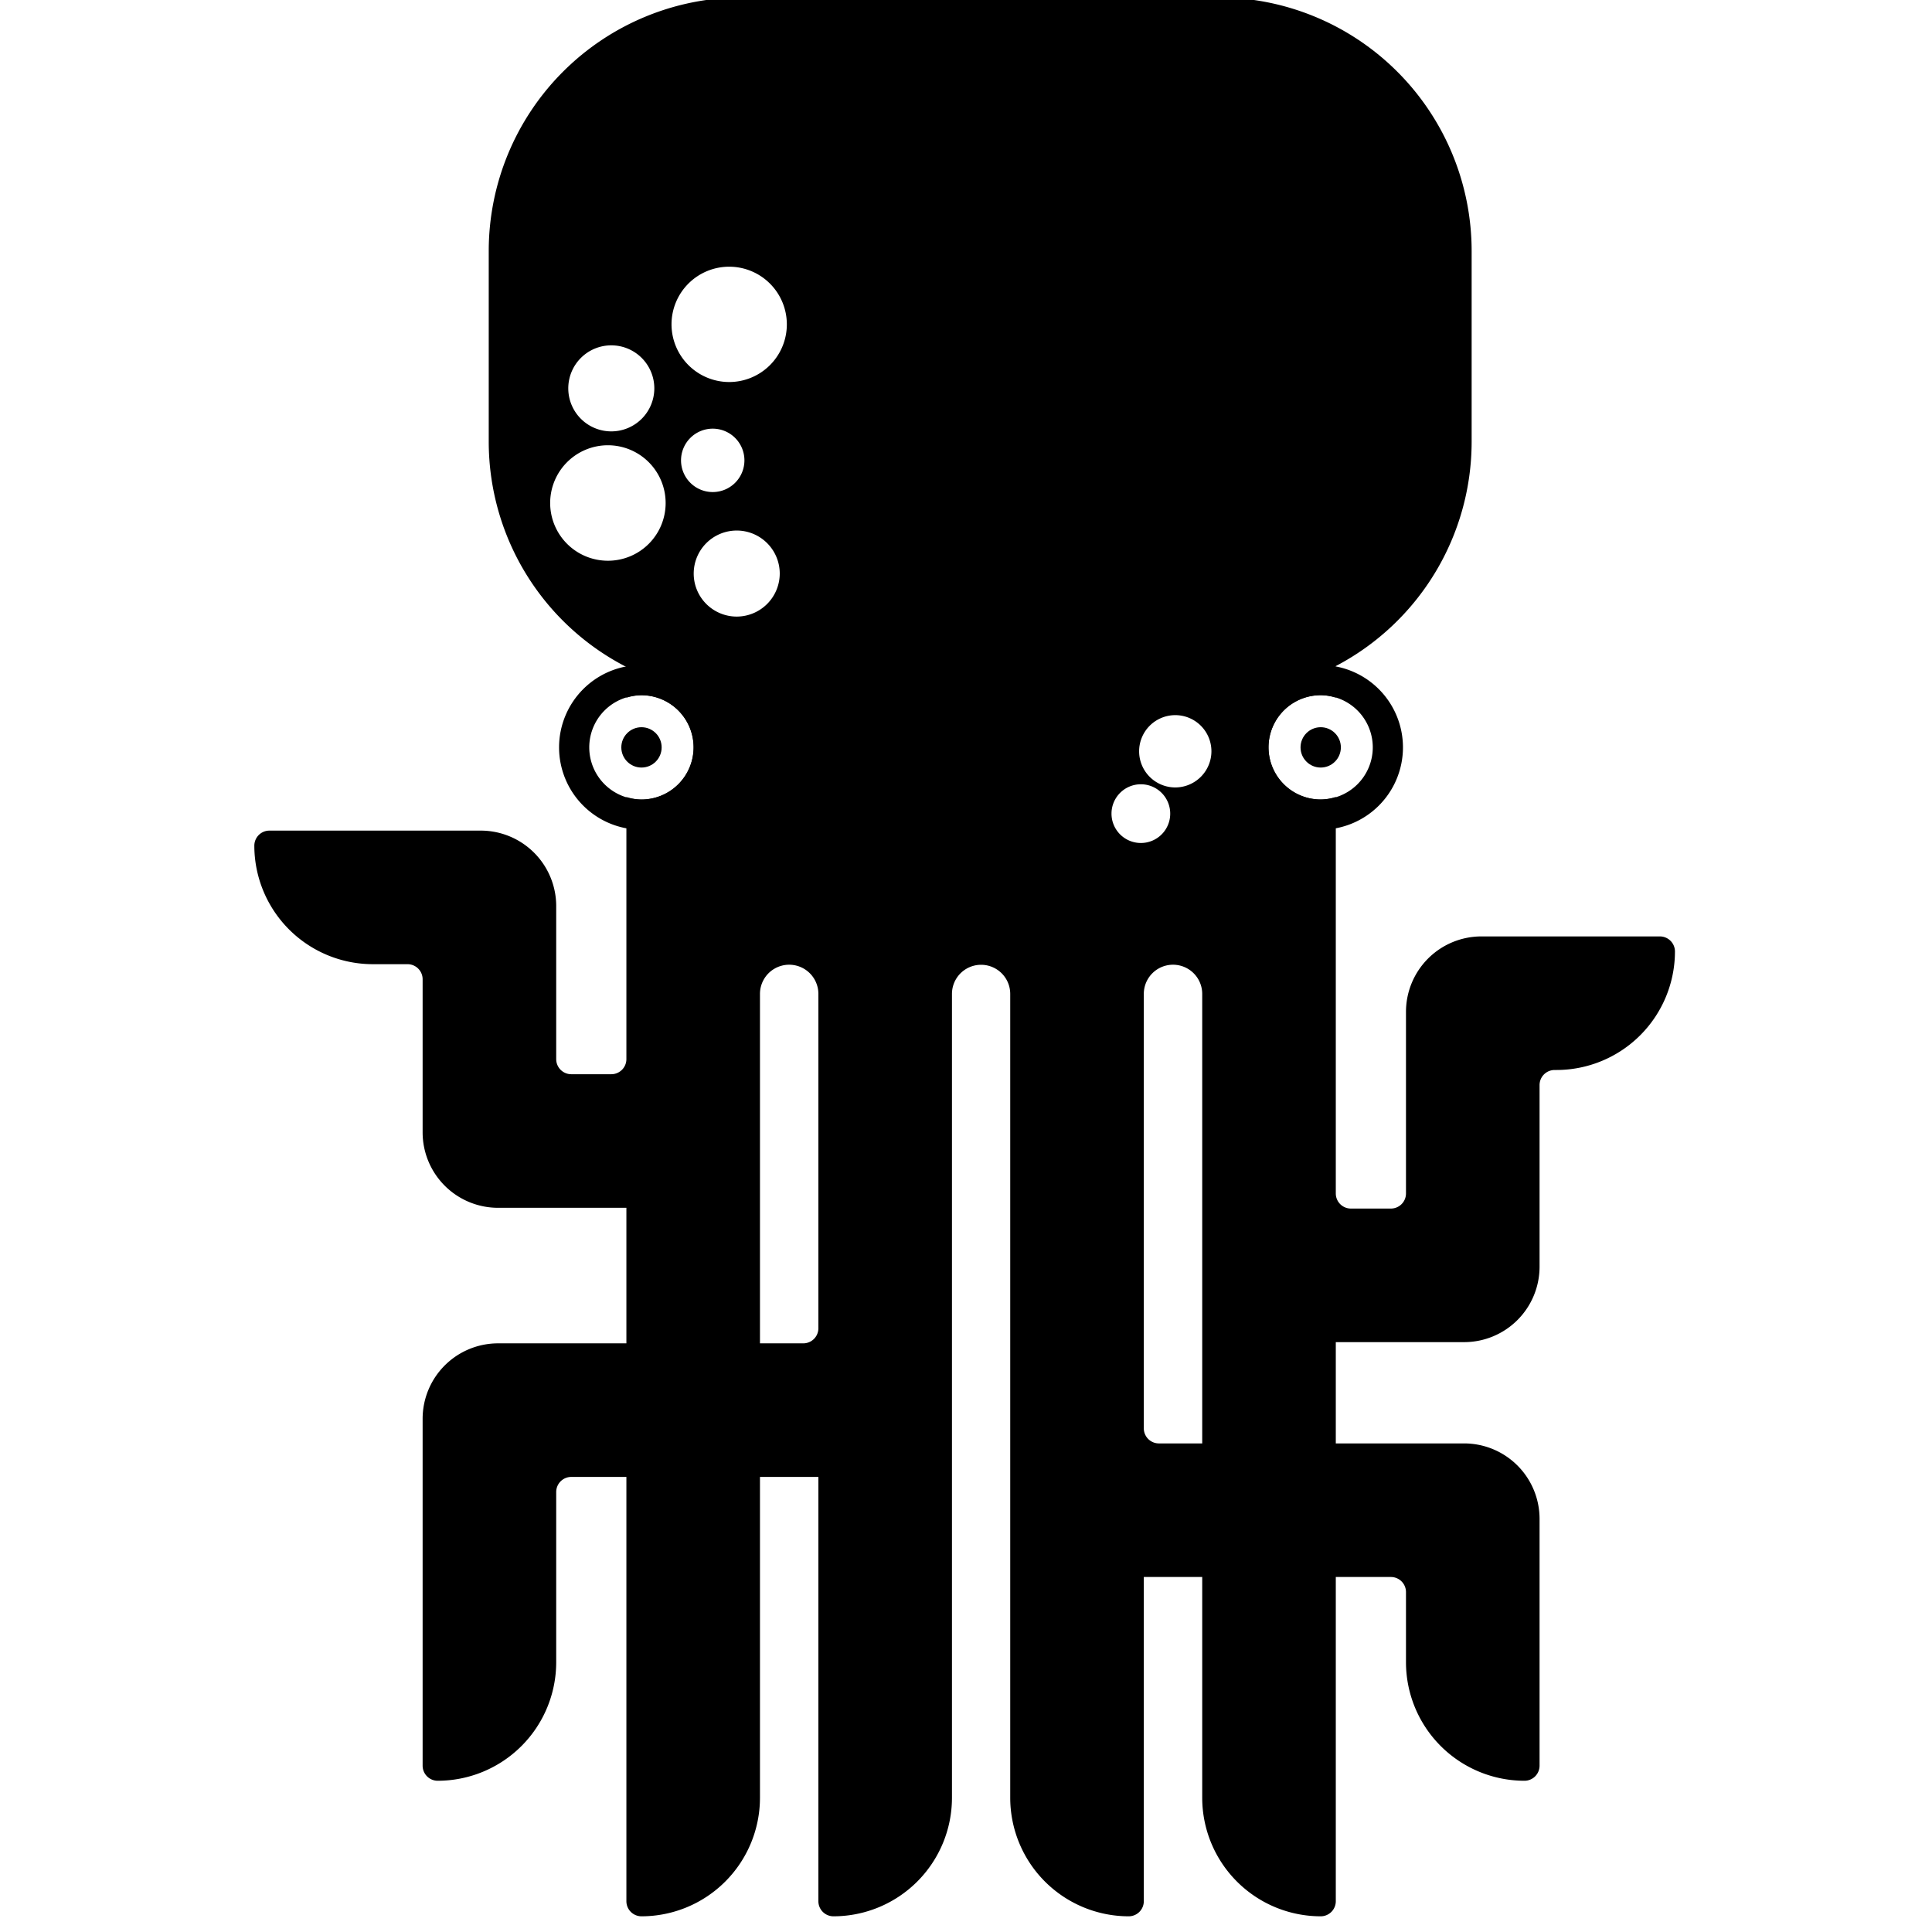 <?xml version="1.0" ?><!-- Скачано с сайта svg4.ru / Downloaded from svg4.ru -->
<svg fill="#000000" width="800px" height="800px" viewBox="0 0 128 128" data-name="Layer 1" id="Layer_1" xmlns="http://www.w3.org/2000/svg"><title/><path d="M42.5,44.06a5.455,5.455,0,1,0,5.45,5.46A5.458,5.458,0,0,0,42.5,44.06Zm0,8.91a3.455,3.455,0,1,1,3.45-3.45A3.457,3.457,0,0,1,42.5,52.97Z"/><path d="M87.5,44.06a5.455,5.455,0,1,0,5.45,5.46A5.458,5.458,0,0,0,87.5,44.06Zm0,8.91a3.455,3.455,0,1,1,3.45-3.45A3.457,3.457,0,0,1,87.5,52.97Z"/><path d="M109.97,62.04H98.15a5,5,0,0,0-5,5V79.07a1,1,0,0,1-1,1H89.5a1,1,0,0,1-1-1V52.8a3.4,3.4,0,0,1-1,.166,3.455,3.455,0,0,1,0-6.91,3.393,3.393,0,0,1,1,.166V44.16l-.046-.007A16.787,16.787,0,0,0,97.5,29.28V16.62A16.806,16.806,0,0,0,80.71-.17H49.16A16.8,16.8,0,0,0,32.38,16.62V29.28a16.782,16.782,0,0,0,9.407,15.052.984.984,0,0,0-.267.528.388.388,0,0,0-.02.15v1.216a3.393,3.393,0,0,1,1-.166,3.455,3.455,0,0,1,0,6.91,3.4,3.4,0,0,1-1-.166V70.17a1,1,0,0,1-1,1H37.85a1,1,0,0,1-1-1V60.03a5,5,0,0,0-5-5h-14a1,1,0,0,0-1,1,7.857,7.857,0,0,0,7.85,7.85H27a1,1,0,0,1,1,1V75.02a5,5,0,0,0,5,5h8.5V89H33a5,5,0,0,0-5,5v22.98a1,1,0,0,0,1,1,7.857,7.857,0,0,0,7.85-7.85V98.85a1,1,0,0,1,1-1H41.5v28.11a1,1,0,0,0,1,1,7.857,7.857,0,0,0,7.85-7.85V97.85h3.87v28.11a1,1,0,0,0,1,1,7.857,7.857,0,0,0,7.85-7.85V65.85a1.93,1.93,0,1,1,3.86,0v53.26a7.857,7.857,0,0,0,7.85,7.85,1,1,0,0,0,1-1V104.48h3.87v14.63a7.857,7.857,0,0,0,7.85,7.85,1,1,0,0,0,1-1V104.48h3.65a1,1,0,0,1,1,1v4.65a7.857,7.857,0,0,0,7.85,7.85,1,1,0,0,0,1-1V100.63a5,5,0,0,0-5-5H88.5V88.92H97a5,5,0,0,0,5-5V71.89a1,1,0,0,1,1-1h.12a7.857,7.857,0,0,0,7.85-7.85A1,1,0,0,0,109.97,62.04ZM40.5,22.88a2.85,2.85,0,1,1-2.85,2.85A2.849,2.849,0,0,1,40.5,22.88Zm-.22,14.27a3.825,3.825,0,1,1,3.82-3.82A3.82,3.82,0,0,1,40.28,37.15Zm4.21-15.67a3.82,3.82,0,1,1,3.82,3.83A3.826,3.826,0,0,1,44.49,21.48Zm.63,9.02a2.1,2.1,0,1,1,2.1,2.1A2.1,2.1,0,0,1,45.12,30.5ZM48.8,40.85A2.85,2.85,0,1,1,51.66,38,2.855,2.855,0,0,1,48.8,40.85ZM54.22,88a1,1,0,0,1-1,1H50.35V65.85a1.935,1.935,0,0,1,3.87,0ZM75.58,55.85a1.945,1.945,0,1,1,1.95-1.94A1.942,1.942,0,0,1,75.58,55.85Zm4.07,39.78H76.78a1,1,0,0,1-1-1V65.85a1.935,1.935,0,0,1,3.87,0ZM77.86,52.17a2.395,2.395,0,1,1,2.4-2.4A2.4,2.4,0,0,1,77.86,52.17Z"/><circle cx="42.5" cy="49.516" r="1.336"/><circle cx="87.5" cy="49.516" r="1.336"/></svg>